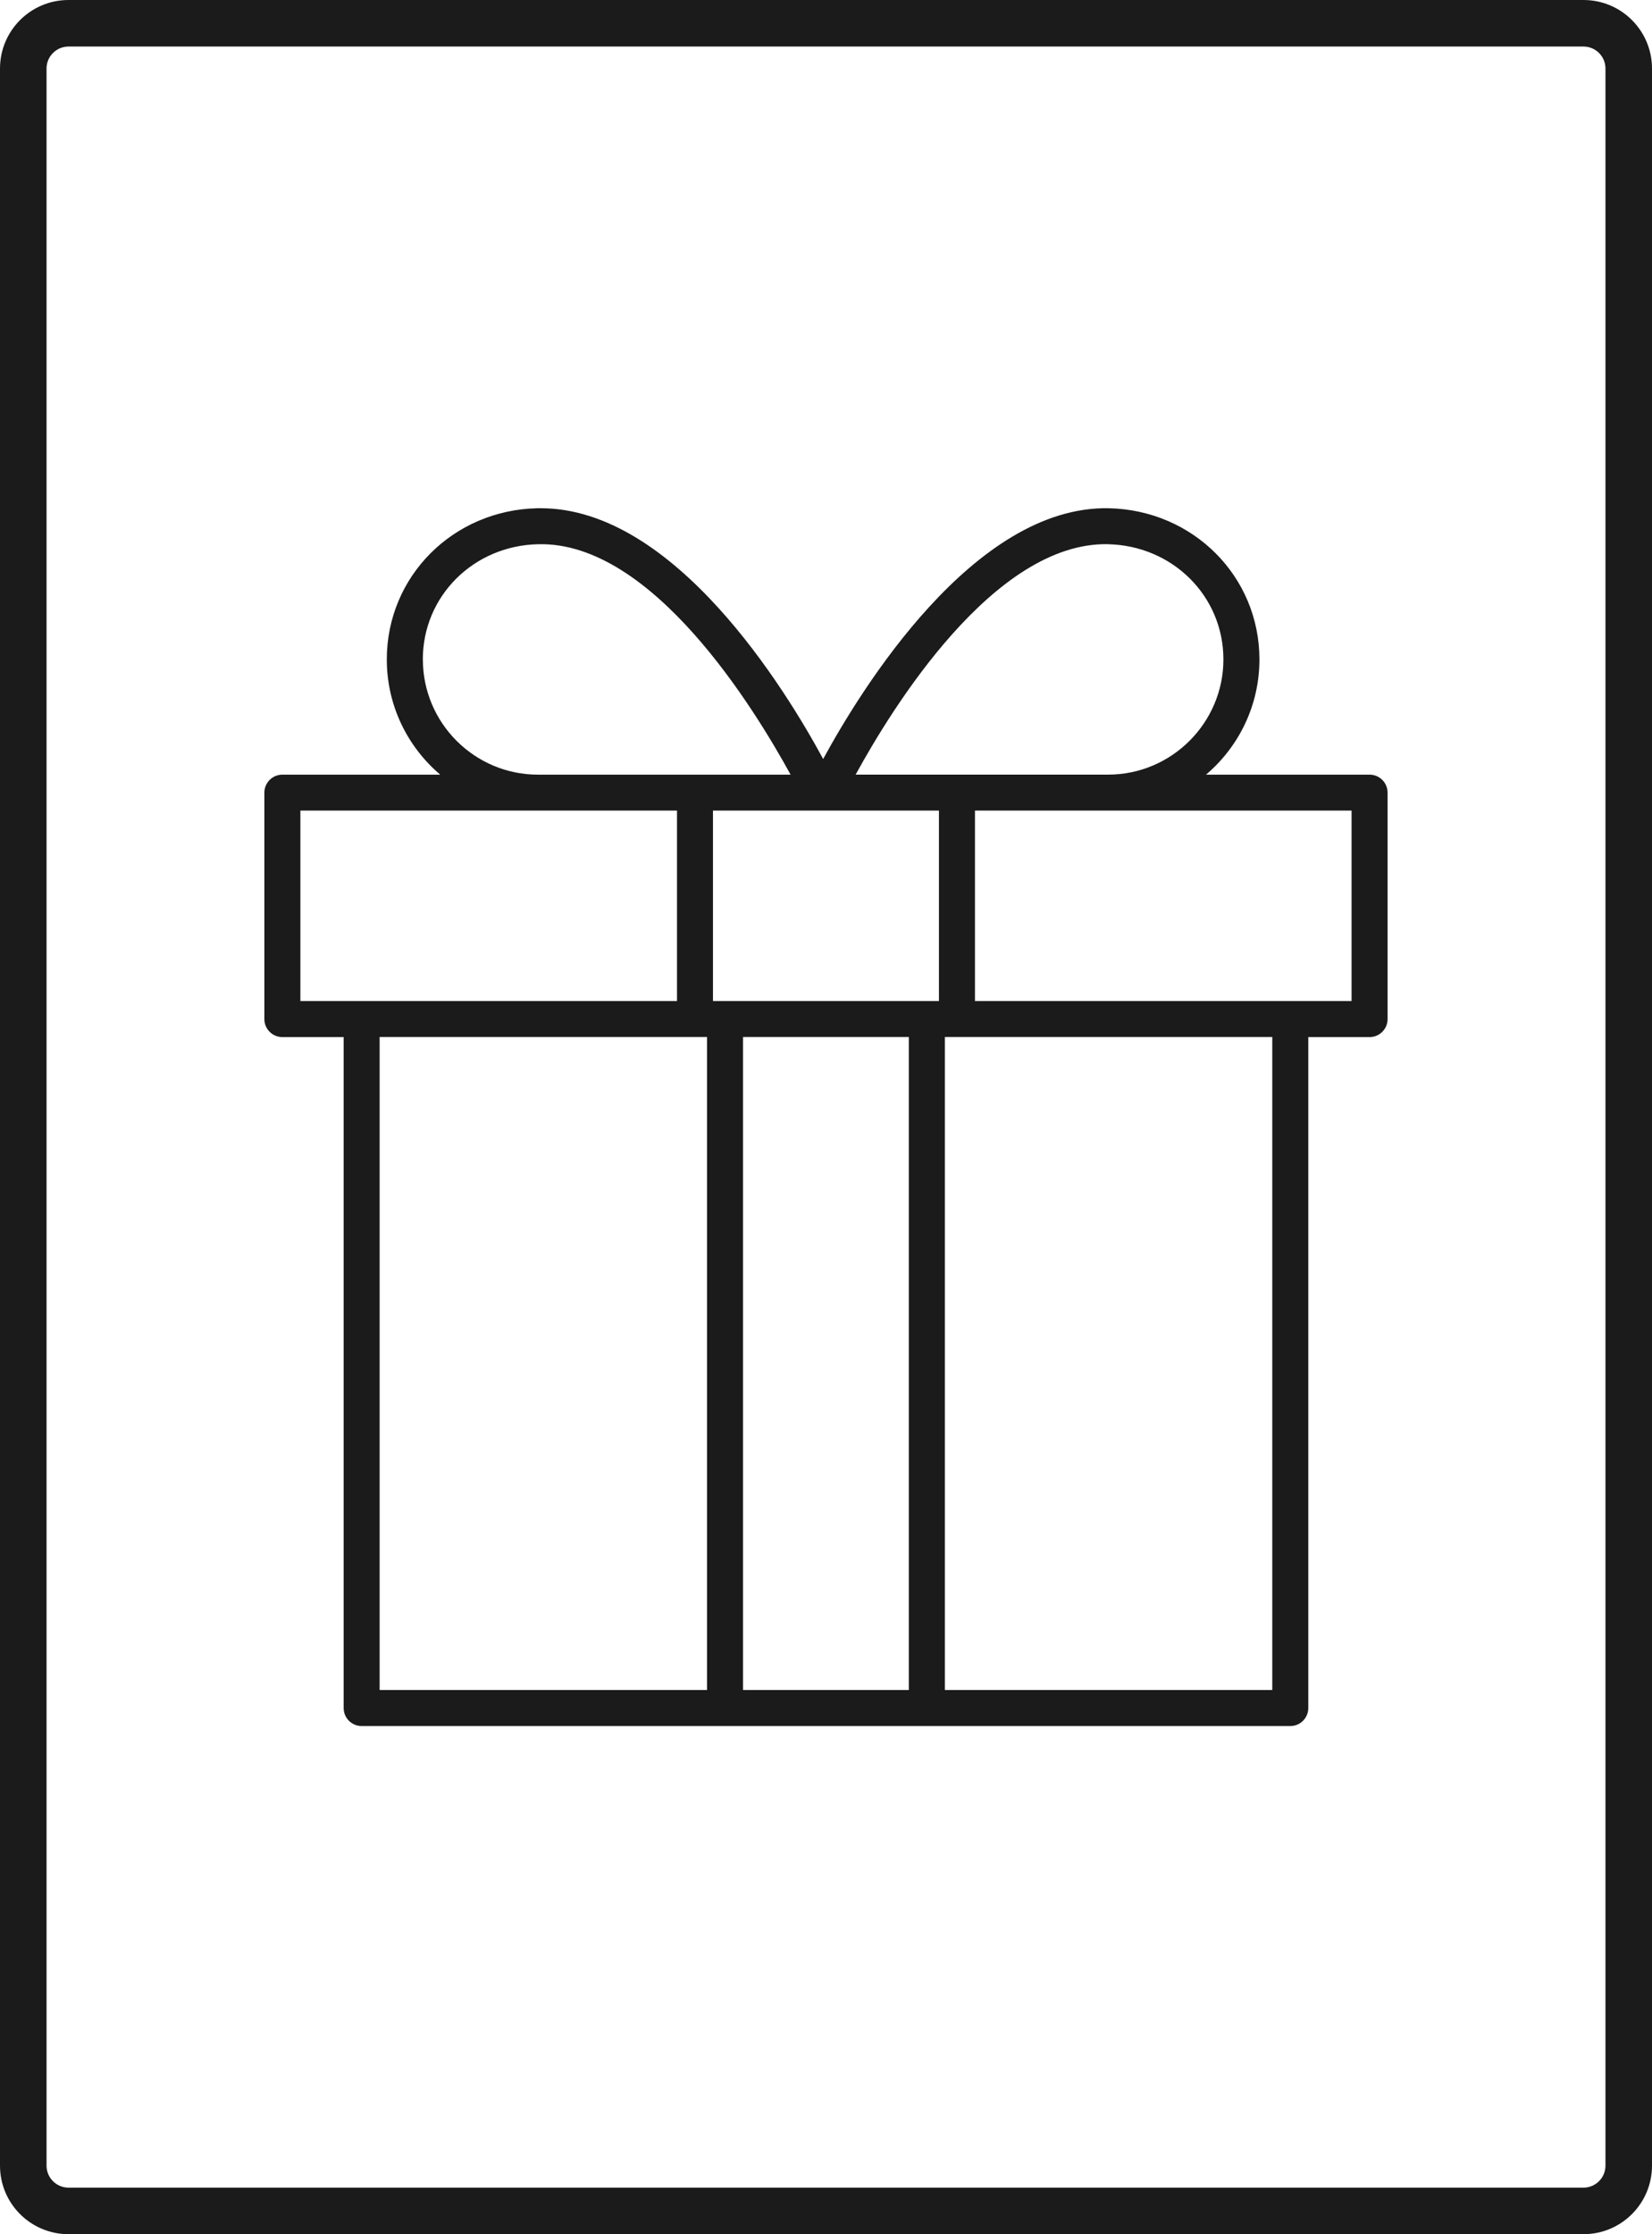 <?xml version="1.0" encoding="UTF-8"?>
<svg id="Ebene_2" data-name="Ebene 2" xmlns="http://www.w3.org/2000/svg" viewBox="0 0 355 480">
  <g id="Ebene_1-2" data-name="Ebene 1">
    <g>
      <path d="m340.28,0H14.72C6.59,0,0,6.59,0,14.72v450.56c0,8.13,6.59,14.72,14.72,14.72h325.56c8.13,0,14.72-6.59,14.72-14.72V14.72c0-8.13-6.59-14.72-14.72-14.72Zm4.72,465.28c0,2.6-2.12,4.72-4.72,4.72H14.72c-2.6,0-4.72-2.12-4.72-4.72V14.72c0-2.6,2.12-4.72,4.72-4.72h325.56c2.6,0,4.72,2.12,4.72,4.72v450.56Z" fill="#1b1b1b" stroke-width="0"/>
      <path d="m294.31,166.43h-35.15c7.02-5.96,11.48-14.84,11.48-24.75,0-17.84-14.24-32.11-32.41-32.49-28.97-.54-53.21,38.92-61.34,53.88-8.03-14.86-31.88-53.88-60.7-53.88-.22,0-.44,0-.66,0-18.17.37-32.41,14.64-32.41,32.49,0,9.91,4.46,18.79,11.48,24.75h-33.92c-2.14,0-3.87,1.73-3.87,3.87v48.64c0,2.14,1.73,3.87,3.87,3.87h13.17v144.15c0,2.14,1.73,3.87,3.87,3.87h199.55c2.14,0,3.87-1.73,3.87-3.87v-144.15h13.17c2.14,0,3.87-1.73,3.87-3.87v-48.64c0-2.14-1.73-3.87-3.87-3.87Zm-56.24-49.51c13.92.29,24.83,11.16,24.83,24.75s-11.11,24.75-24.75,24.75h-54.28c7.69-14.06,29.65-49.95,54.2-49.51Zm-147.21,24.75c0-13.6,10.91-24.47,24.83-24.75,24.52-.59,46.5,35.45,54.2,49.51h-54.27c-13.65,0-24.75-11.1-24.75-24.75Zm-26.31,73.39v-40.91h80.93v40.91h-80.93Zm87.39,148.02h-70.36v-140.29h70.36v140.29Zm43.36,0h-35.63v-140.29h35.63v140.29Zm6.47-148.02h-48.56v-40.91h48.56v40.91Zm71.63,148.02h-70.36v-140.29h70.36v140.29Zm17.04-148.02h-80.93v-40.91h80.93v40.91Z" fill="#1b1b1b" stroke-width="0"/>
    </g>
  </g>
</svg>